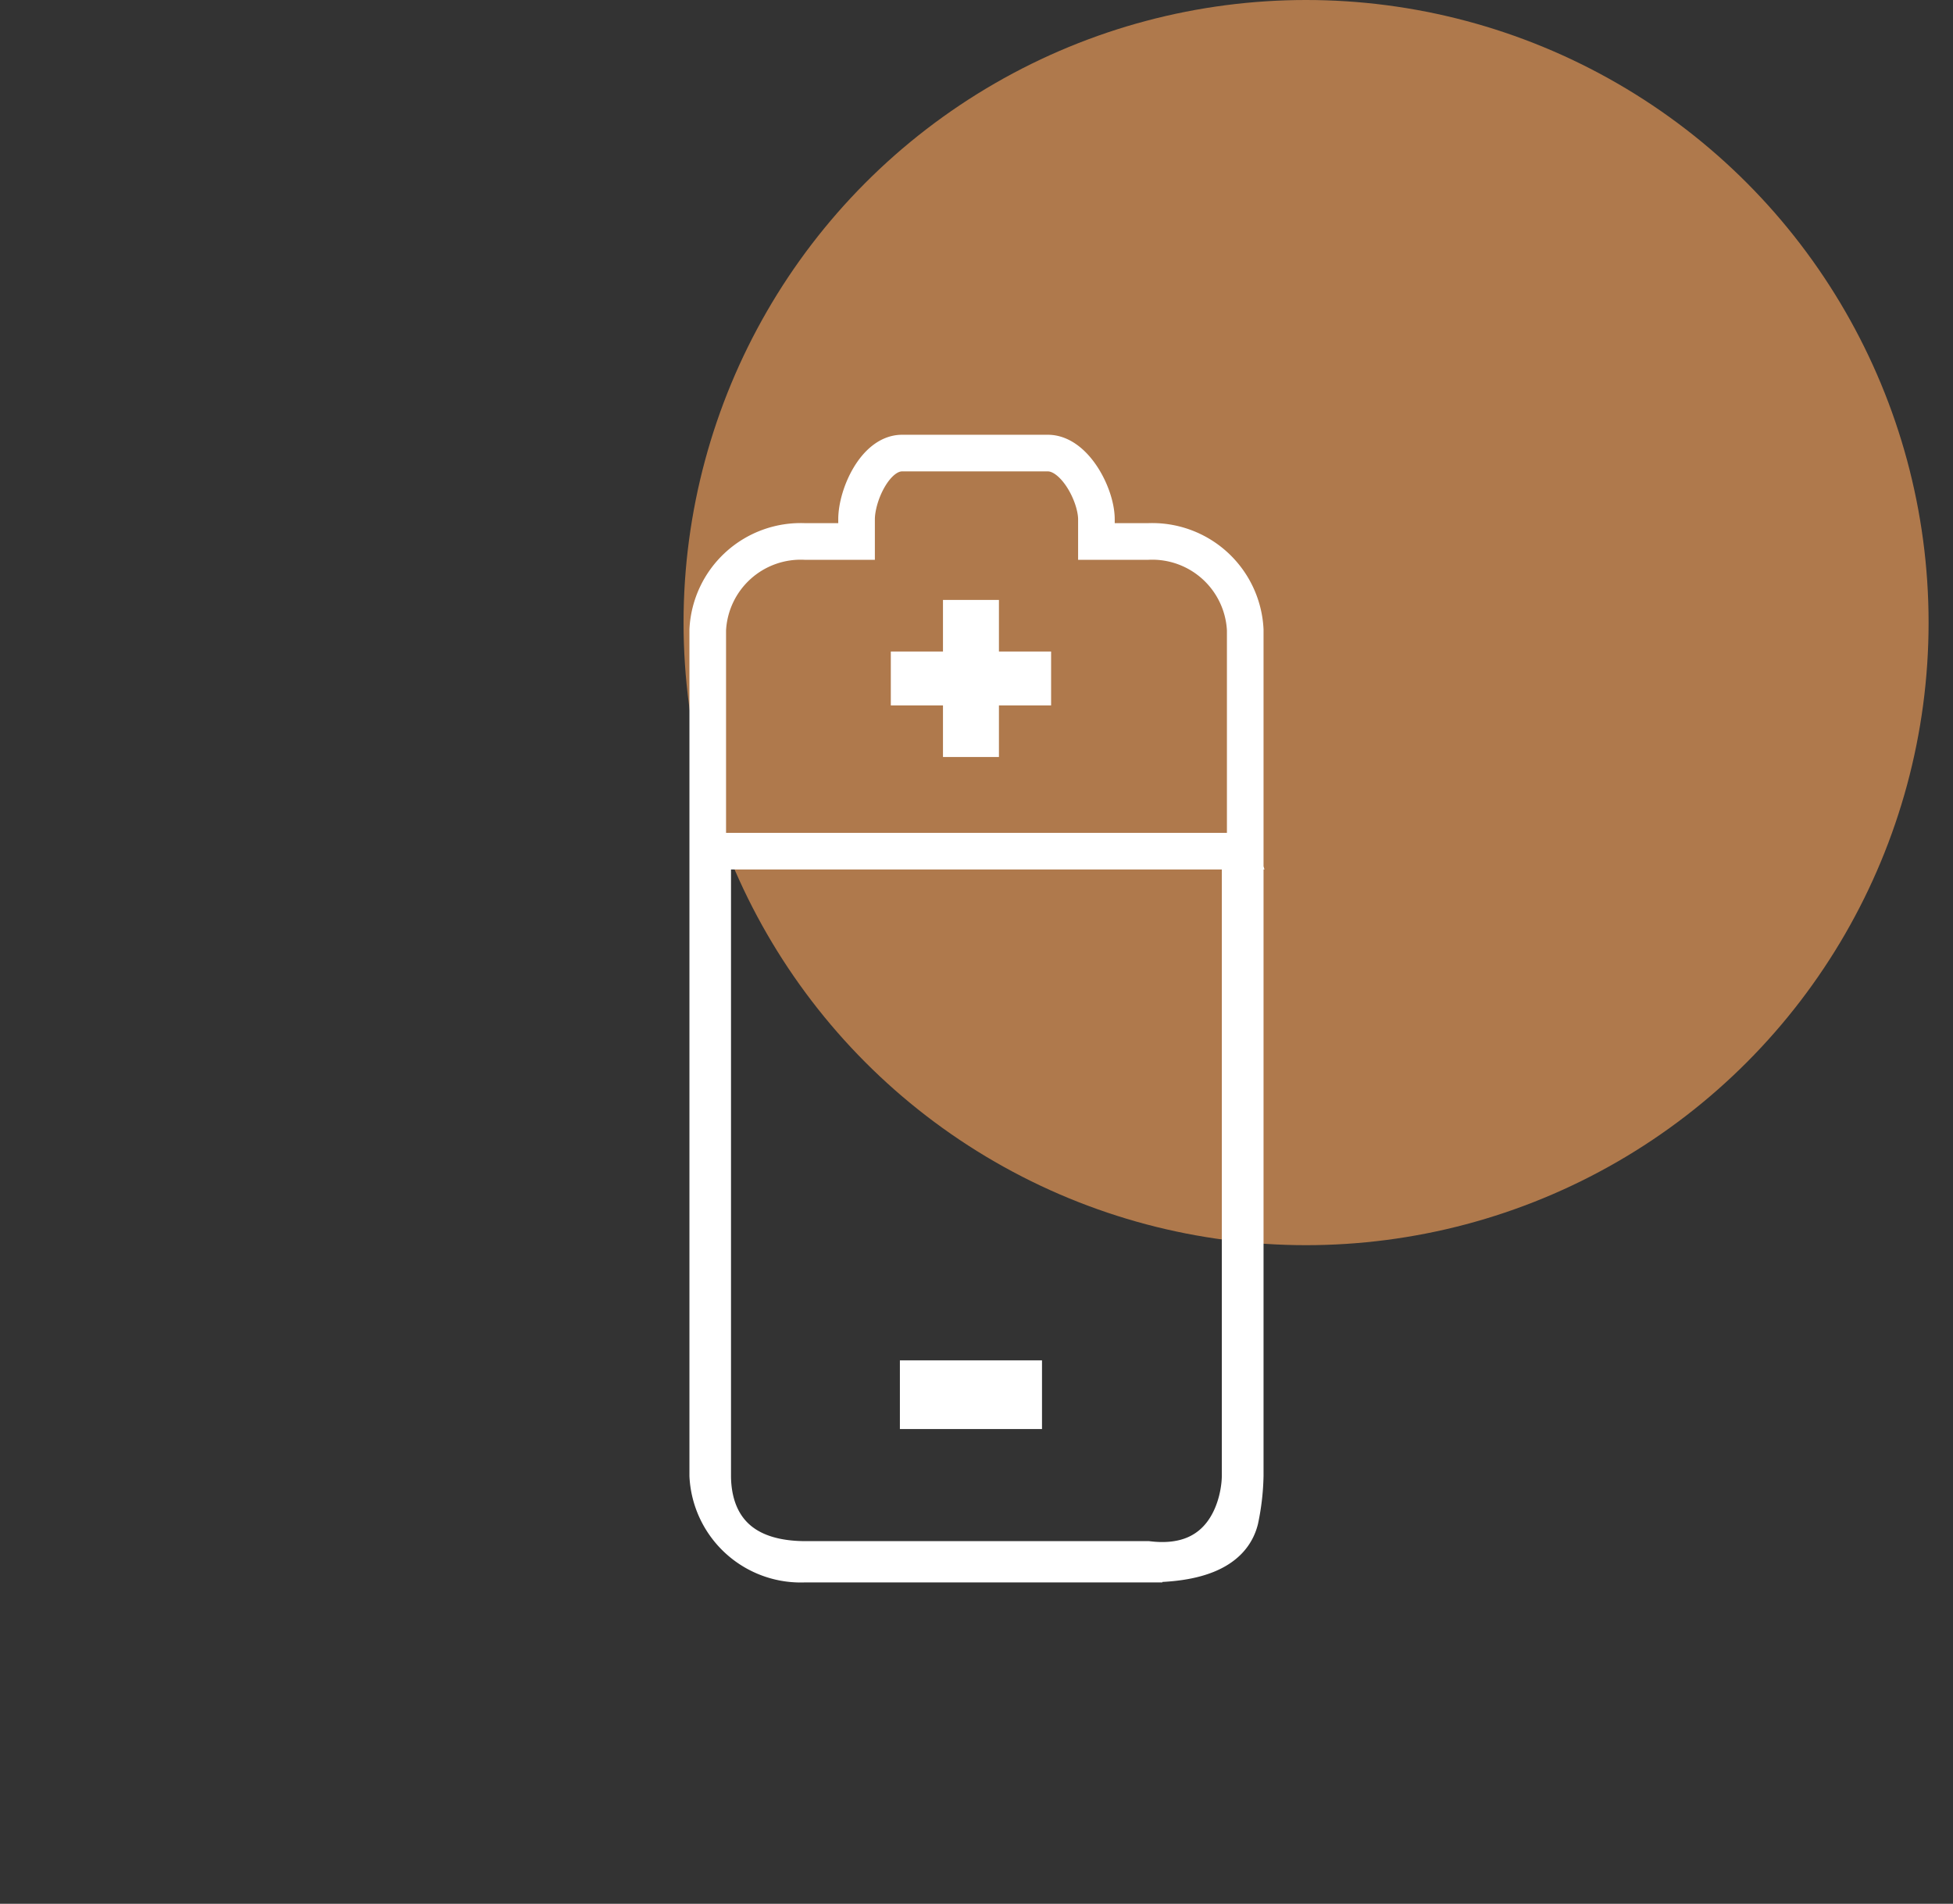 <svg xmlns="http://www.w3.org/2000/svg" width="80" height="77.975" viewBox="0 0 80 77.975">
  <rect x="0" y="0" width="80" height="77.975" fill="#333333" stroke="none"/>
  <g id="Group_24782" data-name="Group 24782" transform="translate(-234 -2728)">
    <circle id="Ellipse_567" data-name="Ellipse 567" cx="25.5" cy="25.5" r="25.5" transform="translate(262 2728)" fill="#af794c"/>
    <g id="Group_24678" data-name="Group 24678" transform="translate(234.375 2727.691)">
      <rect id="Rectangle_1756" data-name="Rectangle 1756" width="80" height="77.975" transform="translate(-0.375 0.309)" fill="none"/>
      <g id="Group_24667" data-name="Group 24667" transform="translate(28.617 18.866)">
        <path id="Icon_metro-battery-charge" data-name="Icon metro-battery-charge" d="M30.247,51.3H16.192a3.812,3.812,0,0,1-3.98-3.621V13.037a3.813,3.813,0,0,1,3.98-3.621h2.116V8.511c0-1,.767-2.716,1.866-2.716h5.969c1.1,0,1.99,1.716,1.99,2.716v.905h2.116a3.813,3.813,0,0,1,3.98,3.621V47.674a9.6,9.6,0,0,1-.208,1.811c-.338,1.357-1.888,1.811-3.773,1.811Zm3.775-29.2H12.415V47.674c0,1,.3,3.418,3.775,3.436H30.245c3.233.389,3.775-2.434,3.775-3.436V22.093Z" transform="translate(-12.213 -5.795)" fill="none" stroke="#fff" stroke-width="1.5"/>
        <path id="Path_53756" data-name="Path 53756" d="M1.886-5.88H-.251v2.113H-1.543V-5.88H-3.68V-7.087h2.137V-9.2H-.251v2.113H1.886Z" transform="translate(11.678 15.715)" fill="#fff" stroke="#fff" stroke-width="1"/>
        <path id="Path_53757" data-name="Path 53757" d="M-2.2-5.28H2.621v1.813H-2.2Z" transform="translate(10.57 42.941)" fill="#fff" stroke="#fff" stroke-width="1"/>
      </g>
    </g>
  </g>
</svg>
